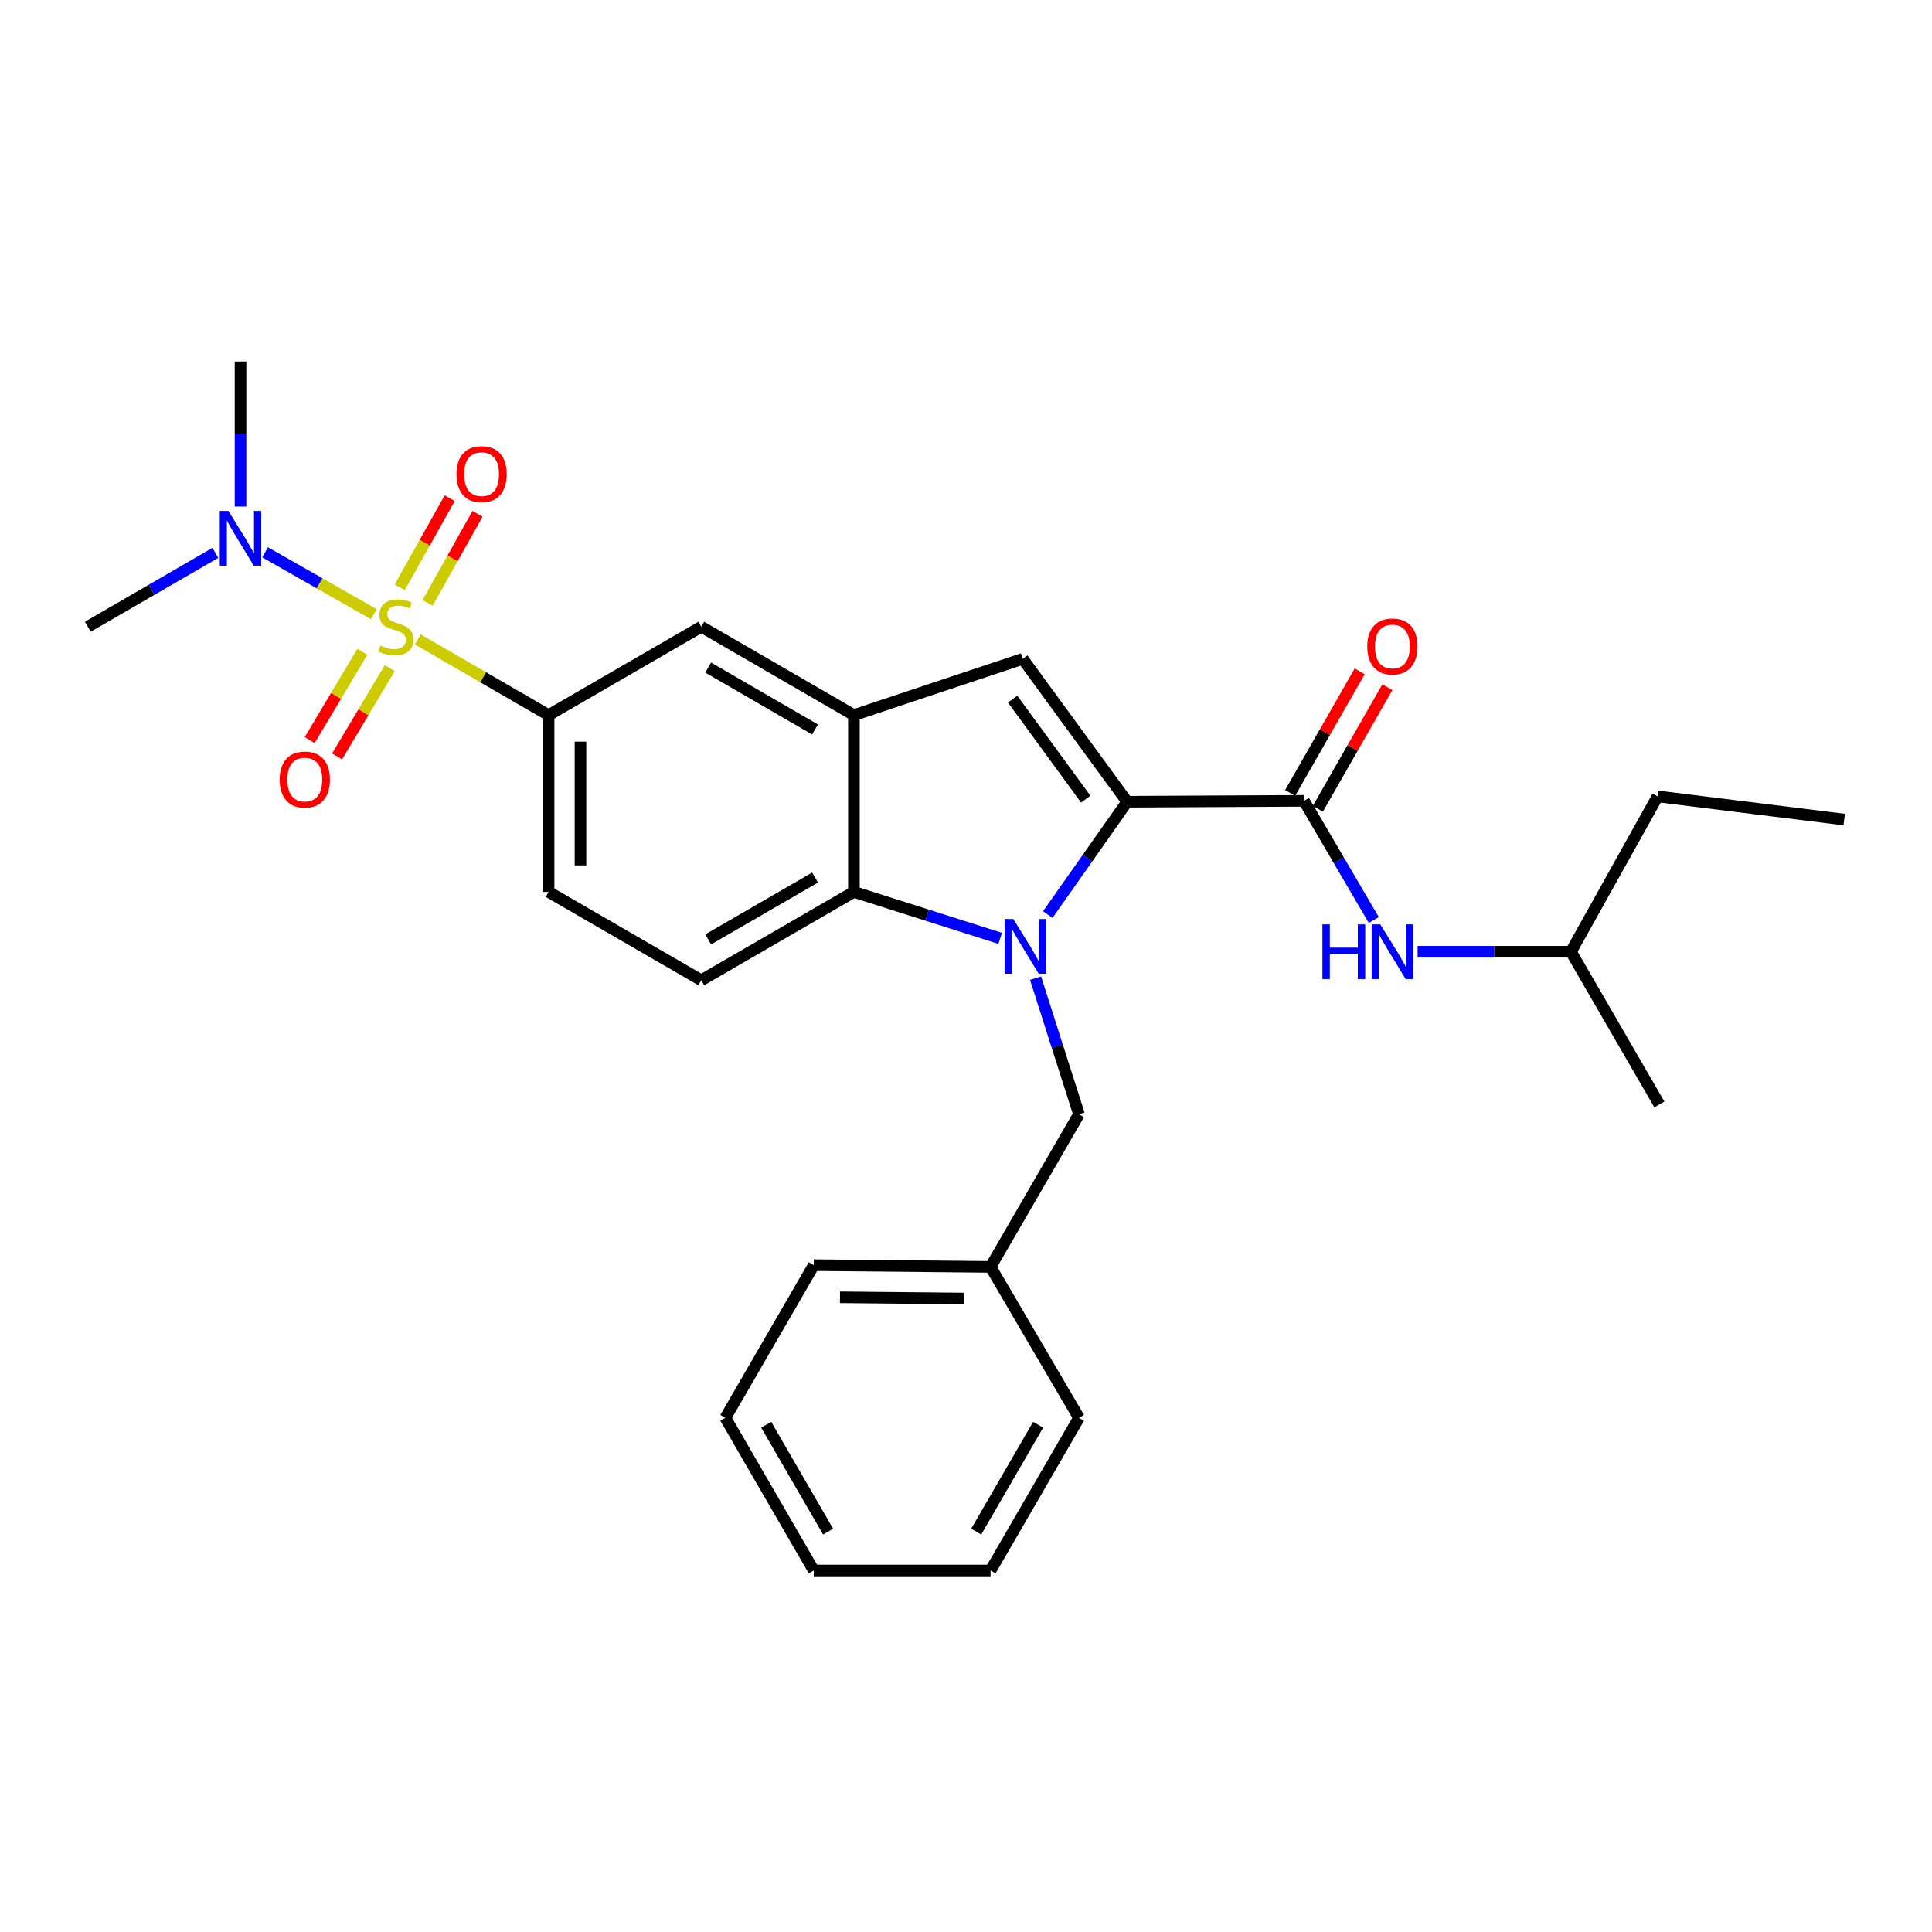 <?xml version='1.0' encoding='iso-8859-1'?>
<svg version='1.1' baseProfile='full'
              xmlns='http://www.w3.org/2000/svg'
                      xmlns:rdkit='http://www.rdkit.org/xml'
                      xmlns:xlink='http://www.w3.org/1999/xlink'
                  xml:space='preserve'
width='1000px' height='1000px' viewBox='0 0 1000 1000'>
<!-- END OF HEADER -->
<rect style='opacity:1.0;fill:#FFFFFF;stroke:none' width='1000' height='1000' x='0' y='0'> </rect>
<path class='bond-6' d='M 216.264,330.971 L 250.104,350.562' style='fill:none;fill-rule:evenodd;stroke:#CCCC00;stroke-width:6px;stroke-linecap:butt;stroke-linejoin:miter;stroke-opacity:1' />
<path class='bond-6' d='M 250.104,350.562 L 283.945,370.152' style='fill:none;fill-rule:evenodd;stroke:#000000;stroke-width:6px;stroke-linecap:butt;stroke-linejoin:miter;stroke-opacity:1' />
<path class='bond-8' d='M 193.507,317.908 L 165.361,301.888' style='fill:none;fill-rule:evenodd;stroke:#CCCC00;stroke-width:6px;stroke-linecap:butt;stroke-linejoin:miter;stroke-opacity:1' />
<path class='bond-8' d='M 165.361,301.888 L 137.215,285.868' style='fill:none;fill-rule:evenodd;stroke:#0000FF;stroke-width:6px;stroke-linecap:butt;stroke-linejoin:miter;stroke-opacity:1' />
<path class='bond-11' d='M 187.564,337.345 L 173.927,360.208' style='fill:none;fill-rule:evenodd;stroke:#CCCC00;stroke-width:6px;stroke-linecap:butt;stroke-linejoin:miter;stroke-opacity:1' />
<path class='bond-11' d='M 173.927,360.208 L 160.291,383.07' style='fill:none;fill-rule:evenodd;stroke:#FF0000;stroke-width:6px;stroke-linecap:butt;stroke-linejoin:miter;stroke-opacity:1' />
<path class='bond-11' d='M 201.743,345.802 L 188.106,368.665' style='fill:none;fill-rule:evenodd;stroke:#CCCC00;stroke-width:6px;stroke-linecap:butt;stroke-linejoin:miter;stroke-opacity:1' />
<path class='bond-11' d='M 188.106,368.665 L 174.47,391.527' style='fill:none;fill-rule:evenodd;stroke:#FF0000;stroke-width:6px;stroke-linecap:butt;stroke-linejoin:miter;stroke-opacity:1' />
<path class='bond-12' d='M 221.295,312.047 L 234.234,288.991' style='fill:none;fill-rule:evenodd;stroke:#CCCC00;stroke-width:6px;stroke-linecap:butt;stroke-linejoin:miter;stroke-opacity:1' />
<path class='bond-12' d='M 234.234,288.991 L 247.172,265.936' style='fill:none;fill-rule:evenodd;stroke:#FF0000;stroke-width:6px;stroke-linecap:butt;stroke-linejoin:miter;stroke-opacity:1' />
<path class='bond-12' d='M 206.898,303.967 L 219.836,280.912' style='fill:none;fill-rule:evenodd;stroke:#CCCC00;stroke-width:6px;stroke-linecap:butt;stroke-linejoin:miter;stroke-opacity:1' />
<path class='bond-12' d='M 219.836,280.912 L 232.775,257.856' style='fill:none;fill-rule:evenodd;stroke:#FF0000;stroke-width:6px;stroke-linecap:butt;stroke-linejoin:miter;stroke-opacity:1' />
<path class='bond-0' d='M 517.685,485.696 L 479.836,473.674' style='fill:none;fill-rule:evenodd;stroke:#0000FF;stroke-width:6px;stroke-linecap:butt;stroke-linejoin:miter;stroke-opacity:1' />
<path class='bond-0' d='M 479.836,473.674 L 441.987,461.652' style='fill:none;fill-rule:evenodd;stroke:#000000;stroke-width:6px;stroke-linecap:butt;stroke-linejoin:miter;stroke-opacity:1' />
<path class='bond-10' d='M 536,506.287 L 547.24,541.51' style='fill:none;fill-rule:evenodd;stroke:#0000FF;stroke-width:6px;stroke-linecap:butt;stroke-linejoin:miter;stroke-opacity:1' />
<path class='bond-10' d='M 547.24,541.51 L 558.481,576.733' style='fill:none;fill-rule:evenodd;stroke:#000000;stroke-width:6px;stroke-linecap:butt;stroke-linejoin:miter;stroke-opacity:1' />
<path class='bond-29' d='M 542.325,473.398 L 562.872,444.192' style='fill:none;fill-rule:evenodd;stroke:#0000FF;stroke-width:6px;stroke-linecap:butt;stroke-linejoin:miter;stroke-opacity:1' />
<path class='bond-29' d='M 562.872,444.192 L 583.419,414.985' style='fill:none;fill-rule:evenodd;stroke:#000000;stroke-width:6px;stroke-linecap:butt;stroke-linejoin:miter;stroke-opacity:1' />
<path class='bond-1' d='M 583.419,414.985 L 529.35,341.022' style='fill:none;fill-rule:evenodd;stroke:#000000;stroke-width:6px;stroke-linecap:butt;stroke-linejoin:miter;stroke-opacity:1' />
<path class='bond-1' d='M 561.981,413.634 L 524.133,361.86' style='fill:none;fill-rule:evenodd;stroke:#000000;stroke-width:6px;stroke-linecap:butt;stroke-linejoin:miter;stroke-opacity:1' />
<path class='bond-4' d='M 583.419,414.985 L 674.947,414.517' style='fill:none;fill-rule:evenodd;stroke:#000000;stroke-width:6px;stroke-linecap:butt;stroke-linejoin:miter;stroke-opacity:1' />
<path class='bond-2' d='M 529.35,341.022 L 441.987,370.152' style='fill:none;fill-rule:evenodd;stroke:#000000;stroke-width:6px;stroke-linecap:butt;stroke-linejoin:miter;stroke-opacity:1' />
<path class='bond-3' d='M 441.987,461.652 L 362.98,507.383' style='fill:none;fill-rule:evenodd;stroke:#000000;stroke-width:6px;stroke-linecap:butt;stroke-linejoin:miter;stroke-opacity:1' />
<path class='bond-3' d='M 421.865,454.223 L 366.56,486.235' style='fill:none;fill-rule:evenodd;stroke:#000000;stroke-width:6px;stroke-linecap:butt;stroke-linejoin:miter;stroke-opacity:1' />
<path class='bond-28' d='M 441.987,461.652 L 441.987,370.152' style='fill:none;fill-rule:evenodd;stroke:#000000;stroke-width:6px;stroke-linecap:butt;stroke-linejoin:miter;stroke-opacity:1' />
<path class='bond-9' d='M 674.947,414.517 L 693.011,445.355' style='fill:none;fill-rule:evenodd;stroke:#000000;stroke-width:6px;stroke-linecap:butt;stroke-linejoin:miter;stroke-opacity:1' />
<path class='bond-9' d='M 693.011,445.355 L 711.076,476.194' style='fill:none;fill-rule:evenodd;stroke:#0000FF;stroke-width:6px;stroke-linecap:butt;stroke-linejoin:miter;stroke-opacity:1' />
<path class='bond-14' d='M 682.112,418.615 L 700.107,387.153' style='fill:none;fill-rule:evenodd;stroke:#000000;stroke-width:6px;stroke-linecap:butt;stroke-linejoin:miter;stroke-opacity:1' />
<path class='bond-14' d='M 700.107,387.153 L 718.102,355.69' style='fill:none;fill-rule:evenodd;stroke:#FF0000;stroke-width:6px;stroke-linecap:butt;stroke-linejoin:miter;stroke-opacity:1' />
<path class='bond-14' d='M 667.781,410.419 L 685.776,378.956' style='fill:none;fill-rule:evenodd;stroke:#000000;stroke-width:6px;stroke-linecap:butt;stroke-linejoin:miter;stroke-opacity:1' />
<path class='bond-14' d='M 685.776,378.956 L 703.771,347.493' style='fill:none;fill-rule:evenodd;stroke:#FF0000;stroke-width:6px;stroke-linecap:butt;stroke-linejoin:miter;stroke-opacity:1' />
<path class='bond-5' d='M 441.987,370.152 L 362.98,324.393' style='fill:none;fill-rule:evenodd;stroke:#000000;stroke-width:6px;stroke-linecap:butt;stroke-linejoin:miter;stroke-opacity:1' />
<path class='bond-5' d='M 421.862,377.575 L 366.556,345.543' style='fill:none;fill-rule:evenodd;stroke:#000000;stroke-width:6px;stroke-linecap:butt;stroke-linejoin:miter;stroke-opacity:1' />
<path class='bond-7' d='M 283.945,370.152 L 362.98,324.393' style='fill:none;fill-rule:evenodd;stroke:#000000;stroke-width:6px;stroke-linecap:butt;stroke-linejoin:miter;stroke-opacity:1' />
<path class='bond-15' d='M 283.945,370.152 L 283.945,461.652' style='fill:none;fill-rule:evenodd;stroke:#000000;stroke-width:6px;stroke-linecap:butt;stroke-linejoin:miter;stroke-opacity:1' />
<path class='bond-15' d='M 300.454,383.877 L 300.454,447.927' style='fill:none;fill-rule:evenodd;stroke:#000000;stroke-width:6px;stroke-linecap:butt;stroke-linejoin:miter;stroke-opacity:1' />
<path class='bond-18' d='M 124.49,262.177 L 124.49,224.647' style='fill:none;fill-rule:evenodd;stroke:#0000FF;stroke-width:6px;stroke-linecap:butt;stroke-linejoin:miter;stroke-opacity:1' />
<path class='bond-18' d='M 124.49,224.647 L 124.49,187.116' style='fill:none;fill-rule:evenodd;stroke:#000000;stroke-width:6px;stroke-linecap:butt;stroke-linejoin:miter;stroke-opacity:1' />
<path class='bond-19' d='M 111.466,286.166 L 78.46,305.28' style='fill:none;fill-rule:evenodd;stroke:#0000FF;stroke-width:6px;stroke-linecap:butt;stroke-linejoin:miter;stroke-opacity:1' />
<path class='bond-19' d='M 78.46,305.28 L 45.455,324.393' style='fill:none;fill-rule:evenodd;stroke:#000000;stroke-width:6px;stroke-linecap:butt;stroke-linejoin:miter;stroke-opacity:1' />
<path class='bond-17' d='M 733.747,492.617 L 773.435,492.617' style='fill:none;fill-rule:evenodd;stroke:#0000FF;stroke-width:6px;stroke-linecap:butt;stroke-linejoin:miter;stroke-opacity:1' />
<path class='bond-17' d='M 773.435,492.617 L 813.123,492.617' style='fill:none;fill-rule:evenodd;stroke:#000000;stroke-width:6px;stroke-linecap:butt;stroke-linejoin:miter;stroke-opacity:1' />
<path class='bond-16' d='M 558.481,576.733 L 512.712,655.74' style='fill:none;fill-rule:evenodd;stroke:#000000;stroke-width:6px;stroke-linecap:butt;stroke-linejoin:miter;stroke-opacity:1' />
<path class='bond-13' d='M 362.98,507.383 L 283.945,461.652' style='fill:none;fill-rule:evenodd;stroke:#000000;stroke-width:6px;stroke-linecap:butt;stroke-linejoin:miter;stroke-opacity:1' />
<path class='bond-20' d='M 512.712,655.74 L 421.203,654.842' style='fill:none;fill-rule:evenodd;stroke:#000000;stroke-width:6px;stroke-linecap:butt;stroke-linejoin:miter;stroke-opacity:1' />
<path class='bond-20' d='M 498.824,672.114 L 434.768,671.485' style='fill:none;fill-rule:evenodd;stroke:#000000;stroke-width:6px;stroke-linecap:butt;stroke-linejoin:miter;stroke-opacity:1' />
<path class='bond-21' d='M 512.712,655.74 L 558.481,733.877' style='fill:none;fill-rule:evenodd;stroke:#000000;stroke-width:6px;stroke-linecap:butt;stroke-linejoin:miter;stroke-opacity:1' />
<path class='bond-22' d='M 813.123,492.617 L 857.964,412.206' style='fill:none;fill-rule:evenodd;stroke:#000000;stroke-width:6px;stroke-linecap:butt;stroke-linejoin:miter;stroke-opacity:1' />
<path class='bond-23' d='M 813.123,492.617 L 858.882,571.661' style='fill:none;fill-rule:evenodd;stroke:#000000;stroke-width:6px;stroke-linecap:butt;stroke-linejoin:miter;stroke-opacity:1' />
<path class='bond-25' d='M 421.203,654.842 L 375.444,733.877' style='fill:none;fill-rule:evenodd;stroke:#000000;stroke-width:6px;stroke-linecap:butt;stroke-linejoin:miter;stroke-opacity:1' />
<path class='bond-26' d='M 558.481,733.877 L 512.712,812.884' style='fill:none;fill-rule:evenodd;stroke:#000000;stroke-width:6px;stroke-linecap:butt;stroke-linejoin:miter;stroke-opacity:1' />
<path class='bond-26' d='M 537.33,737.452 L 505.292,792.757' style='fill:none;fill-rule:evenodd;stroke:#000000;stroke-width:6px;stroke-linecap:butt;stroke-linejoin:miter;stroke-opacity:1' />
<path class='bond-24' d='M 857.964,412.206 L 954.545,424.203' style='fill:none;fill-rule:evenodd;stroke:#000000;stroke-width:6px;stroke-linecap:butt;stroke-linejoin:miter;stroke-opacity:1' />
<path class='bond-30' d='M 375.444,733.877 L 421.203,812.884' style='fill:none;fill-rule:evenodd;stroke:#000000;stroke-width:6px;stroke-linecap:butt;stroke-linejoin:miter;stroke-opacity:1' />
<path class='bond-30' d='M 396.595,737.453 L 428.626,792.759' style='fill:none;fill-rule:evenodd;stroke:#000000;stroke-width:6px;stroke-linecap:butt;stroke-linejoin:miter;stroke-opacity:1' />
<path class='bond-27' d='M 512.712,812.884 L 421.203,812.884' style='fill:none;fill-rule:evenodd;stroke:#000000;stroke-width:6px;stroke-linecap:butt;stroke-linejoin:miter;stroke-opacity:1' />
<path  class='atom-0' d='M 196.9 334.113
Q 197.22 334.233, 198.54 334.793
Q 199.86 335.353, 201.3 335.713
Q 202.78 336.033, 204.22 336.033
Q 206.9 336.033, 208.46 334.753
Q 210.02 333.433, 210.02 331.153
Q 210.02 329.593, 209.22 328.633
Q 208.46 327.673, 207.26 327.153
Q 206.06 326.633, 204.06 326.033
Q 201.54 325.273, 200.02 324.553
Q 198.54 323.833, 197.46 322.313
Q 196.42 320.793, 196.42 318.233
Q 196.42 314.673, 198.82 312.473
Q 201.26 310.273, 206.06 310.273
Q 209.34 310.273, 213.06 311.833
L 212.14 314.913
Q 208.74 313.513, 206.18 313.513
Q 203.42 313.513, 201.9 314.673
Q 200.38 315.793, 200.42 317.753
Q 200.42 319.273, 201.18 320.193
Q 201.98 321.113, 203.1 321.633
Q 204.26 322.153, 206.18 322.753
Q 208.74 323.553, 210.26 324.353
Q 211.78 325.153, 212.86 326.793
Q 213.98 328.393, 213.98 331.153
Q 213.98 335.073, 211.34 337.193
Q 208.74 339.273, 204.38 339.273
Q 201.86 339.273, 199.94 338.713
Q 198.06 338.193, 195.82 337.273
L 196.9 334.113
' fill='#CCCC00'/>
<path  class='atom-1' d='M 524.494 475.687
L 533.774 490.687
Q 534.694 492.167, 536.174 494.847
Q 537.654 497.527, 537.734 497.687
L 537.734 475.687
L 541.494 475.687
L 541.494 504.007
L 537.614 504.007
L 527.654 487.607
Q 526.494 485.687, 525.254 483.487
Q 524.054 481.287, 523.694 480.607
L 523.694 504.007
L 520.014 504.007
L 520.014 475.687
L 524.494 475.687
' fill='#0000FF'/>
<path  class='atom-9' d='M 118.23 264.465
L 127.51 279.465
Q 128.43 280.945, 129.91 283.625
Q 131.39 286.305, 131.47 286.465
L 131.47 264.465
L 135.23 264.465
L 135.23 292.785
L 131.35 292.785
L 121.39 276.385
Q 120.23 274.465, 118.99 272.265
Q 117.79 270.065, 117.43 269.385
L 117.43 292.785
L 113.75 292.785
L 113.75 264.465
L 118.23 264.465
' fill='#0000FF'/>
<path  class='atom-10' d='M 684.476 478.457
L 688.316 478.457
L 688.316 490.497
L 702.796 490.497
L 702.796 478.457
L 706.636 478.457
L 706.636 506.777
L 702.796 506.777
L 702.796 493.697
L 688.316 493.697
L 688.316 506.777
L 684.476 506.777
L 684.476 478.457
' fill='#0000FF'/>
<path  class='atom-10' d='M 714.436 478.457
L 723.716 493.457
Q 724.636 494.937, 726.116 497.617
Q 727.596 500.297, 727.676 500.457
L 727.676 478.457
L 731.436 478.457
L 731.436 506.777
L 727.556 506.777
L 717.596 490.377
Q 716.436 488.457, 715.196 486.257
Q 713.996 484.057, 713.636 483.377
L 713.636 506.777
L 709.956 506.777
L 709.956 478.457
L 714.436 478.457
' fill='#0000FF'/>
<path  class='atom-12' d='M 144.766 403.499
Q 144.766 396.699, 148.126 392.899
Q 151.486 389.099, 157.766 389.099
Q 164.046 389.099, 167.406 392.899
Q 170.766 396.699, 170.766 403.499
Q 170.766 410.379, 167.366 414.299
Q 163.966 418.179, 157.766 418.179
Q 151.526 418.179, 148.126 414.299
Q 144.766 410.419, 144.766 403.499
M 157.766 414.979
Q 162.086 414.979, 164.406 412.099
Q 166.766 409.179, 166.766 403.499
Q 166.766 397.939, 164.406 395.139
Q 162.086 392.299, 157.766 392.299
Q 153.446 392.299, 151.086 395.099
Q 148.766 397.899, 148.766 403.499
Q 148.766 409.219, 151.086 412.099
Q 153.446 414.979, 157.766 414.979
' fill='#FF0000'/>
<path  class='atom-13' d='M 236.265 245.42
Q 236.265 238.62, 239.625 234.82
Q 242.985 231.02, 249.265 231.02
Q 255.545 231.02, 258.905 234.82
Q 262.265 238.62, 262.265 245.42
Q 262.265 252.3, 258.865 256.22
Q 255.465 260.1, 249.265 260.1
Q 243.025 260.1, 239.625 256.22
Q 236.265 252.34, 236.265 245.42
M 249.265 256.9
Q 253.585 256.9, 255.905 254.02
Q 258.265 251.1, 258.265 245.42
Q 258.265 239.86, 255.905 237.06
Q 253.585 234.22, 249.265 234.22
Q 244.945 234.22, 242.585 237.02
Q 240.265 239.82, 240.265 245.42
Q 240.265 251.14, 242.585 254.02
Q 244.945 256.9, 249.265 256.9
' fill='#FF0000'/>
<path  class='atom-15' d='M 707.696 334.608
Q 707.696 327.808, 711.056 324.008
Q 714.416 320.208, 720.696 320.208
Q 726.976 320.208, 730.336 324.008
Q 733.696 327.808, 733.696 334.608
Q 733.696 341.488, 730.296 345.408
Q 726.896 349.288, 720.696 349.288
Q 714.456 349.288, 711.056 345.408
Q 707.696 341.528, 707.696 334.608
M 720.696 346.088
Q 725.016 346.088, 727.336 343.208
Q 729.696 340.288, 729.696 334.608
Q 729.696 329.048, 727.336 326.248
Q 725.016 323.408, 720.696 323.408
Q 716.376 323.408, 714.016 326.208
Q 711.696 329.008, 711.696 334.608
Q 711.696 340.328, 714.016 343.208
Q 716.376 346.088, 720.696 346.088
' fill='#FF0000'/>
</svg>
